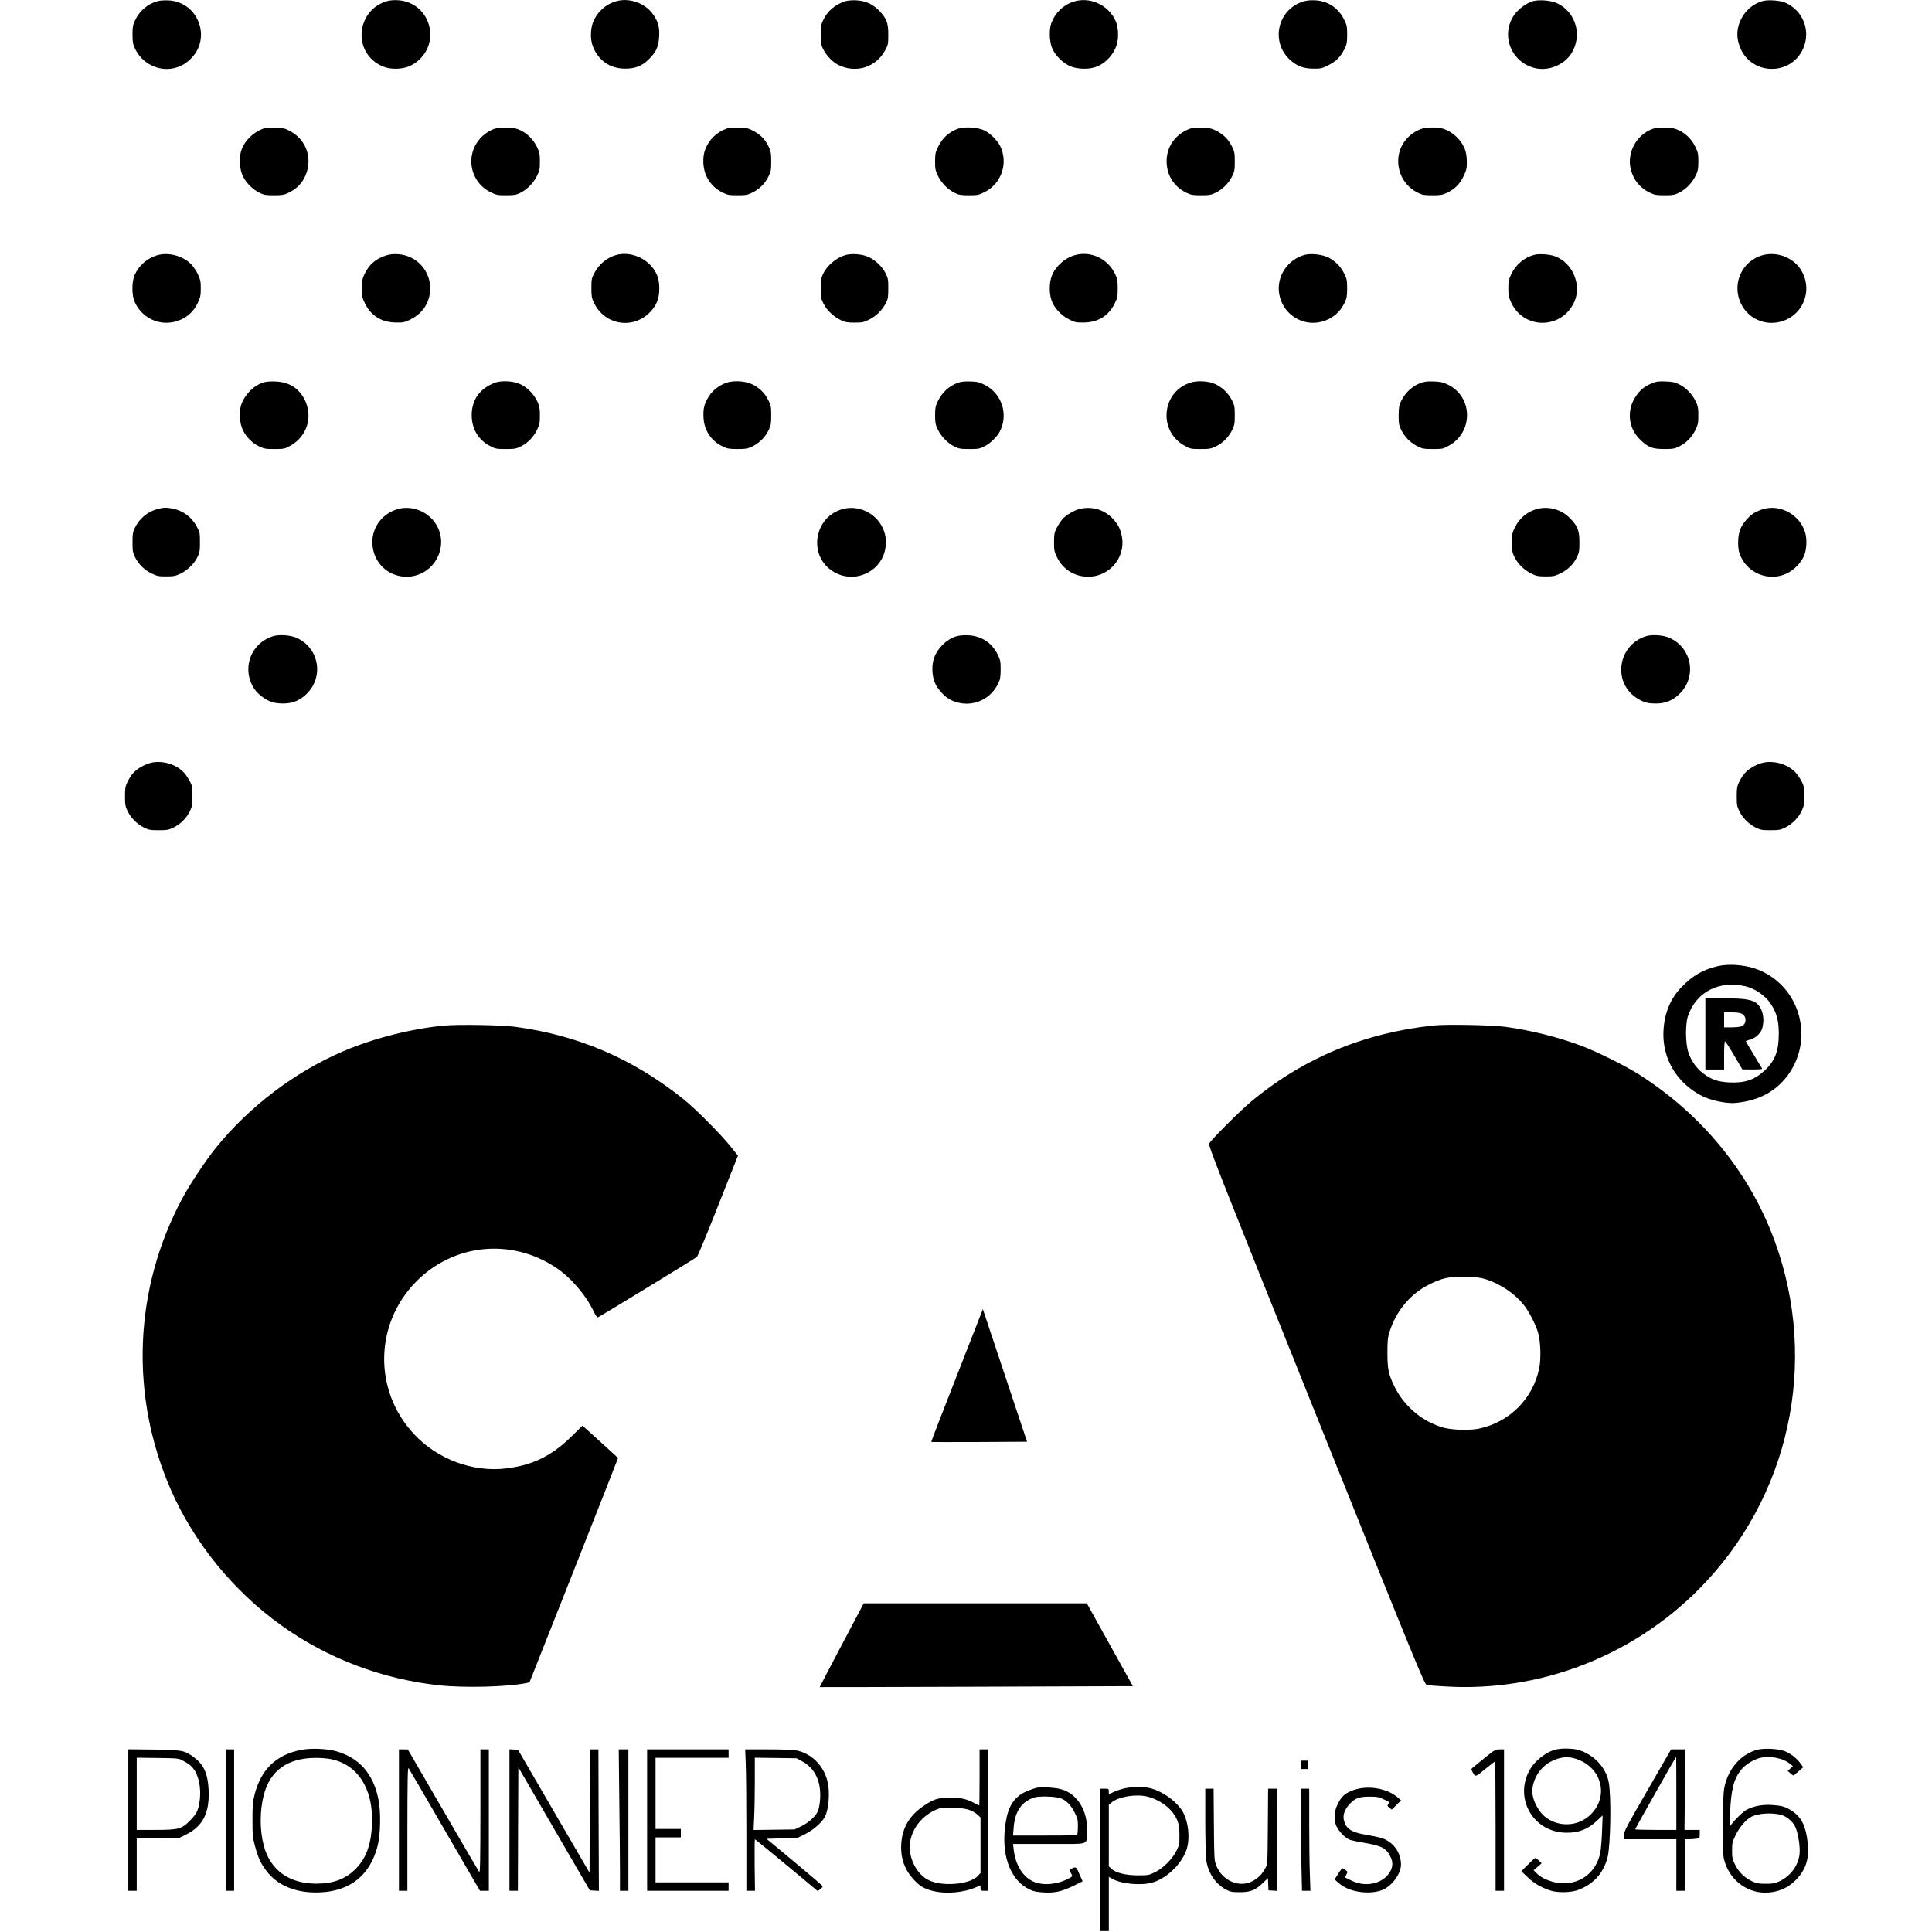 <svg version="1" xmlns="http://www.w3.org/2000/svg" width="2750.667" height="2750.667" viewBox="0 0 2063 2063"><path d="M167.9 1.3c-10.4 3-19 10.4-23.8 20.6-2.2 4.8-2.6 6.9-2.6 15.1.1 8.4.4 10.2 2.9 15.4 7.4 15.2 24.4 23.8 40.3 20.6 7.6-1.6 12.5-4.2 18.3-9.6 23.5-21.9 9.1-61.3-22.9-63-4.4-.2-9.5.1-12.2.9zM412.3 1.5c-28.6 8.9-35.6 46.6-12 64.6 6.9 5.1 13.7 7.4 22.7 7.3 10-.2 17.3-3 24.5-9.5 21.1-19.4 13-54.4-14.4-62.3-6.5-1.9-15-2-20.8-.1zM657.3 1.5c-9.9 3-18.2 10.1-22.9 19.5-3.9 7.7-4.5 20-1.5 28.1 5.9 15.6 18.7 24.4 35.1 24.2 10.6-.1 17.9-3 25-10.2 7.7-7.7 10.3-13.4 10.8-23.8.6-10.2-.8-15.6-6-23.4C689.3 3.3 671.7-3 657.3 1.5zM902.5 1.3c-10.8 3.6-18.7 10.3-23.3 19.7-2.4 4.9-2.7 6.6-2.7 16 0 9 .3 11.2 2.4 15.3 3.4 6.9 10.4 14.2 16.4 17.1 18.8 9.2 39.9 2.6 49.8-15.6 3.3-6 3.4-6.7 3.4-16.8 0-12.6-1.7-17.2-9.5-25.4C932.2 4.4 924.1.8 914 .3c-4.4-.2-9.1.3-11.5 1zM1145.9 1.9c-10.8 3.5-19.6 12.3-23.4 23-2.3 6.5-2 18.8.7 25.8 3 8.1 12.1 17.1 20.3 20.3 7.5 2.9 18.8 3.2 26 .7 10.7-3.6 19.9-13.4 23.1-24.5 2.2-7.5 1.5-19-1.6-25.5-8-16.9-27.8-25.6-45.1-19.8zM1390.9 1.8c-26.9 8.9-34.3 43-13.4 62.1 7.4 6.7 14.5 9.4 25.2 9.4 7.4.1 8.8-.2 15.6-3.6 8.5-4.2 13.2-9 17.5-17.7 2.4-4.8 2.7-6.7 2.7-15 0-8.7-.3-10.1-3.2-16.1-6.2-12.5-17.5-20-31.3-20.6-5.3-.2-9.1.2-13.1 1.5zM1637.3 1.1c-6.6 1.6-16.2 8.6-20.5 14.9-15 22-2.7 51.6 23.5 57 14 2.8 29.9-3.9 37.5-15.8 12.3-19.2 5-44.5-15.4-53.9-6.3-2.8-18.1-3.9-25.1-2.2zM1882.7 1c-16.9 4.3-29 21.5-27.4 38.8.4 4 1.8 8.9 3.6 12.8 13.1 27.9 53.1 28 66.2 0 8.9-19 .6-41.2-18.6-49.7-5.4-2.4-17.8-3.4-23.8-1.9zM279.9 137.8c-11.3 4.6-20.4 14.6-22.9 25.2-1.8 7.7-.9 18.4 2.3 25 3.3 7 10.5 14.3 17.7 17.8 4.9 2.4 6.6 2.7 15.5 2.7 8.7 0 10.7-.3 15.5-2.6 7.7-3.7 13.1-8.7 16.8-15.6 9.9-18.7 3.4-40.5-15-50.3-5.7-3.1-7.2-3.4-15.8-3.7-7.4-.3-10.5.1-14.1 1.5zM528.5 137.3c-5.6 1.9-11.4 5.7-15.7 10.5-16.4 18.1-10.9 46.6 11 57.4 6.2 3.1 7.4 3.3 16.7 3.3 8.5 0 10.7-.4 14.8-2.4 7.5-3.7 14.2-10.4 17.9-17.9 3-6 3.3-7.5 3.3-15.7 0-8-.3-9.7-3.1-15.5-3.7-7.8-9.9-14.1-17.4-17.8-4.6-2.2-7-2.7-14.5-2.9-5.3-.2-10.6.3-13 1zM775.8 137.3c-10.9 4.1-18.8 11.9-22.8 22.4-3.2 8.4-2.5 20.6 1.5 28.8 3.6 7.5 9.5 13.4 17.1 17.1 5.3 2.6 6.9 2.9 15.9 2.9s10.6-.3 15.9-2.9c7.6-3.7 13.5-9.6 17.2-17.2 2.6-5.3 2.9-6.9 2.9-15.9 0-8.7-.3-10.7-2.6-15.6-3.6-7.7-8.6-13-16.1-17-5.7-3-7.2-3.4-15.8-3.6-6.3-.2-10.7.1-13.2 1zM1021.7 137.9c-9.2 3.7-15.5 9.7-20.1 19.1-2.8 5.8-3.1 7.5-3.1 15.5 0 8.2.3 9.7 3.3 15.7 3.7 7.5 10.4 14.2 17.9 17.9 4.1 2 6.3 2.4 14.8 2.4 9.3 0 10.5-.2 16.7-3.3 18.3-9 25.8-31.4 16.6-49.6-3.1-6-10.5-13.3-16.6-16.3-7.6-3.7-22.1-4.4-29.5-1.4zM1270.8 137.3c-17.8 6.6-27.5 22.9-24.6 41.2 1.9 12 9.4 21.9 20.8 27.4 4.8 2.3 6.8 2.6 15.5 2.6 8.9 0 10.6-.3 15.7-2.8 7.4-3.6 13.9-10.2 17.5-17.5 2.5-5.1 2.8-6.8 2.8-15.7 0-9-.3-10.6-2.9-15.9-1.6-3.3-4.8-7.9-7.1-10.1-2.2-2.3-6.8-5.5-10.1-7.1-5-2.4-7.3-2.9-14.9-3.2-5.7-.1-10.3.3-12.7 1.1zM1516.9 137.9c-14.6 5.7-23.9 19-23.9 34.1 0 14.5 8 27.4 21 33.8 4.9 2.4 6.6 2.7 15.5 2.7 8.7 0 10.7-.3 15.5-2.6 8.4-4 13.5-9 17.6-17.4 3.2-6.6 3.7-8.3 3.7-15.2 0-4.8-.6-9.7-1.7-12.8-3.4-10.1-12.2-19-22.4-22.7-6.4-2.3-19.2-2.3-25.3.1zM1765.5 137.3c-17.8 5.9-28.7 25.6-24.1 43.7 3 11.5 9.9 19.9 20.6 24.9 4.8 2.3 6.8 2.6 15.5 2.6 9.1 0 10.5-.3 15.8-2.9 7.1-3.6 14-10.8 17.5-18.4 2.3-4.9 2.7-7 2.7-14.7 0-8-.3-9.7-3.1-15.5-3.8-7.9-9.7-14-17.2-17.7-4.8-2.3-7.2-2.8-14.7-3-5.3-.2-10.6.3-13 1zM168 272.5c-10.6 3-19.5 10.7-24.2 21.1-3.2 7-3.2 21.8 0 28.8 8.8 19.4 30.7 27.6 49.8 18.7 8-3.7 13.8-9.6 17.7-17.9 2.7-5.9 3.1-7.8 3.1-15.2 0-7.4-.4-9.3-3.1-15.2-1.7-3.6-5-8.5-7.3-10.8-8.9-8.9-23.9-12.9-36-9.5zM411.8 272.9c-10.8 3.5-17.9 9.8-22.7 20-2.2 4.8-2.6 6.9-2.6 15.1 0 8.8.3 10.1 3.3 16.2 6.4 13.1 17.9 20.1 33.2 20.2 7.7.1 9.2-.2 15.2-3.2 7.9-3.9 13.8-9.6 17.3-16.6 11.7-24-4.2-51.6-30.7-53.2-5.4-.3-8.8.1-13 1.5zM657.9 272.3c-10.1 2.9-18.3 9.8-23.6 19.9-2.5 4.8-2.8 6.3-2.8 15.3 0 8.8.3 10.7 2.7 15.7 11.4 24.3 42.6 29.1 60.7 9.3 6.5-7.2 9.1-14.1 9.1-24.5s-2.6-17.3-9.1-24.5c-9.4-10.2-24.5-14.7-37-11.2zM902.9 272.3c-10 2.9-20 11.3-24.2 20.5-1.8 3.9-2.2 6.5-2.2 15.2 0 9.6.2 11 2.9 16.3 3.6 7.1 10.8 14 18.4 17.5 4.8 2.3 7.1 2.7 14.7 2.7 8.2 0 9.7-.3 15.7-3.3 7.5-3.7 14.2-10.4 17.9-17.9 2.1-4.1 2.4-6.3 2.4-15.3 0-9.6-.2-11-2.9-16.3-3.6-7.1-10.9-14-18.1-17.3-6.7-3.1-17.8-4-24.6-2.1zM1147.9 272.4c-10.6 2.8-21.1 12.2-24.8 22.2-2.9 7.5-2.9 19.3 0 26.9 2.9 7.7 10.4 15.6 18.7 19.7 6 3 7.5 3.3 15.2 3.2 15.4-.1 26.7-7 33.2-20.2 3-6.1 3.3-7.4 3.3-16.2 0-8.2-.4-10.3-2.6-15.1-7.8-16.6-25.7-25.2-43-20.5zM1393.7 272c-18.8 4.8-31.1 23.4-27.7 42.2 3.8 21.2 24.5 34.6 45 29.4 11.5-3 19.9-9.9 24.9-20.6 2.2-4.7 2.6-6.9 2.6-15 0-8.8-.3-10.1-3.3-16.2-4-8.1-11.3-14.9-19.2-17.9-6.2-2.4-16.7-3.3-22.3-1.9zM1638.7 272c-11 2.8-20.1 10.4-25 20.8-2.7 5.9-3.1 7.8-3.1 15.2 0 7.4.4 9.3 3.1 15.2 13.7 29.2 54.5 28.5 67.5-1.2 8-18.3-2.3-41.9-21.2-48.5-5.6-2-16.3-2.7-21.3-1.5zM1882 272.5c-19.2 5.4-30.5 25.1-25.6 44.5 5.1 20 24.7 31.7 44.6 26.6 24.8-6.3 35.7-34.9 21.5-56.3-8.4-12.7-25.5-18.9-40.5-14.8zM281.1 408.4c-10.6 3.5-20.1 13.2-23.7 24.4-2.4 7.7-1.6 19.2 2 26.6 3.6 7.3 9.8 13.6 17.1 17.2 5.5 2.6 6.9 2.9 16.5 2.9 10.1 0 10.8-.1 16.8-3.4 18.4-10 24.9-31.8 15-50.3-6.3-11.8-16.7-18-30.8-18.5-5.4-.2-10.1.2-12.9 1.1zM527.8 408.9c-15.9 6.4-24.1 18.2-24.1 34.6 0 14.5 7.3 26.6 20 33 5.3 2.8 6.7 3 16.3 3 9.4 0 11.1-.3 16-2.7 7.5-3.7 13.7-10 17.4-17.8 2.8-5.8 3.1-7.5 3.1-15.5 0-7.6-.5-9.9-2.7-14.7-3.5-7.6-10.4-14.8-17.5-18.3-7.7-3.8-21.2-4.6-28.5-1.6zM775.5 408.7c-7.7 2.8-14.3 7.9-18.4 14.3-5 7.7-6.4 13.1-5.9 22.7.6 13.8 8.3 25.4 20.6 31.1 5 2.4 7 2.7 15.7 2.7s10.7-.3 15.7-2.7c7.3-3.4 14.2-10.3 17.6-17.6 2.4-5 2.7-7 2.7-15.7 0-9-.3-10.6-2.9-15.9-3.7-7.6-9.6-13.5-17.1-17.1-7.6-3.8-20.2-4.5-28-1.8zM1023.1 408.6c-9.8 3.5-17.4 10.6-21.9 20.3-2.3 4.7-2.7 7-2.7 14.6 0 7.7.4 9.9 2.7 14.7 3.5 7.6 10.7 15.1 17.7 18.5 5 2.5 6.7 2.8 16.1 2.8 9.6 0 11-.2 16.3-2.9 6.4-3.3 13.4-10.2 16.5-16.2 9.2-18.2 1.7-40.6-16.6-49.6-5.7-2.8-7.9-3.3-15.2-3.5-5.8-.2-9.9.2-12.9 1.3zM1270.3 408.8c-13.2 4.7-22 15.2-24.2 28.8-2.5 15.8 4.9 30.8 19.1 38.5 6 3.3 6.7 3.4 16.8 3.4 9.6 0 11-.3 16.5-2.9 7.3-3.6 13.5-9.9 17.2-17.4 2.5-5.1 2.8-6.8 2.8-15.7 0-8.9-.3-10.6-2.8-15.7-3.6-7.3-10.1-13.9-17.4-17.4-7.5-3.7-20.1-4.4-28-1.6zM1517.3 408.8c-8.9 3.2-16.4 10-21 19.1-2.4 5-2.7 6.7-2.8 15.6 0 9 .3 10.6 2.8 15.7 3.6 7.3 10.1 13.9 17.5 17.5 5.1 2.5 6.7 2.8 16.2 2.8 10.1 0 10.8-.1 16.8-3.4 26.5-14.4 26.2-52.1-.5-65.3-5.5-2.7-7.9-3.2-15.2-3.5-6.5-.3-9.9.1-13.8 1.5zM1763.6 409.4c-7.6 3.2-12.2 6.9-16.8 13.7-10 14.5-8.3 33.6 4.1 45.9 8.6 8.6 13.4 10.5 26.1 10.5 9.4 0 11.1-.3 16-2.7 7.5-3.7 13.7-10 17.4-17.8 2.8-5.8 3.1-7.5 3.1-15.5 0-7.7-.4-9.8-2.7-14.7-3.5-7.6-10.4-14.8-17.5-18.3-4.8-2.4-7.3-2.9-14.8-3.2-7.8-.3-9.8 0-14.9 2.1zM168 543.6c-10.5 2.8-19.1 10-24.1 20.2-2 4-2.4 6.2-2.4 15.2 0 9.4.3 11.1 2.7 16 3.7 7.5 10 13.7 17.8 17.4 5.8 2.8 7.5 3.1 15.5 3.1 7.7 0 9.8-.4 14.7-2.7 7.6-3.5 15.1-10.7 18.5-17.7 2.5-5 2.8-6.7 2.8-16.1 0-10.1-.1-10.8-3.4-16.8-5.6-10.3-14.7-17-26-19.2-6.9-1.3-9.4-1.2-16.1.6zM425 543.5c-18.7 5.3-30 22.7-26.9 41.6 3.1 19.2 19.8 32.2 39.1 30.6 28-2.4 43.3-34.3 27.5-57.3-8.7-12.7-25.3-18.9-39.7-14.9zM900.4 543.4c-30.5 7.7-38 48.4-12.1 66 23.5 15.9 55.5.7 57.5-27.3.6-9-1.1-15.7-5.9-23.1-8.3-12.8-24.8-19.4-39.5-15.6zM1154.2 543.1c-6.3 1.2-15.9 6.7-19.8 11.3-1.9 2.2-4.7 6.5-6.2 9.6-2.4 4.8-2.7 6.7-2.7 15 0 8.7.3 10.1 3.2 16.1 5.9 12 16.9 19.5 30.1 20.6 24 2 43.3-18.9 39.2-42.5-1.4-7.9-3.9-13-9.3-18.9-9-9.7-21.4-13.8-34.5-11.2zM1643.1 543c-10.9 2.3-20.3 9.6-25.3 19.8-3.1 6.2-3.3 7.4-3.3 16.7 0 9.1.3 10.5 2.9 15.8 3.6 7.1 10.8 14 18.4 17.5 4.9 2.3 7 2.7 14.7 2.7 8 0 9.7-.3 15.5-3.1 7.9-3.8 14-9.7 17.7-17.2 2.5-5.1 2.8-6.7 2.8-16.2 0-12.7-1.9-17.5-10.5-26.1-8.4-8.5-21.2-12.3-32.9-9.9zM1883 543.5c-3 .9-7.3 2.7-9.6 4-6 3.5-13 11.7-15.3 18.1-2.6 6.7-2.8 19.1-.6 25.5 7.3 20.8 31.2 30.7 50.9 21 7.3-3.6 14.1-10.5 17.6-17.8 3.1-6.5 3.8-18 1.6-25.5-5.5-18.9-25.9-30.5-44.6-25.3zM291.3 679.4c-24.1 7.8-33.6 35.2-19.7 56.2 3.8 5.7 11.4 11.4 18.4 14 2.6.9 7.7 1.6 12 1.6 10 0 17.3-2.8 24.4-9.3 19.8-18.1 14.9-49.6-9.4-60.7-6.7-3.1-19.1-4-25.7-1.8zM1020.9 679.5c-10.3 3.3-19.6 12.4-23.4 22.8-2.7 7.2-2.5 18.3.4 25.9 2.9 7.4 10.6 15.9 17.5 19.3 18.9 9.2 41.1 1.6 50.3-17.3 2.4-5 2.7-6.9 2.8-15.2 0-8.8-.3-10.1-3.2-16.1-6.3-12.8-17.6-20-31.8-20.6-5.1-.2-9.7.3-12.6 1.2zM1757.3 679.4c-29.6 9.6-35.6 48.6-10.1 65.6 7.3 4.9 12.2 6.3 21.3 6.2 9.5 0 17-3 23.9-9.3 19.8-18.1 14.9-49.6-9.4-60.7-6.7-3.1-19.1-4-25.7-1.8zM163.1 814.1c-6.9 1.2-16.2 6.1-20.7 11.2-2 2.2-4.8 6.5-6.3 9.6-2.3 4.9-2.6 6.9-2.6 15.6 0 8.9.3 10.6 2.8 15.7 3.6 7.4 10.2 13.9 17.5 17.5 5.1 2.5 6.8 2.8 15.7 2.8 8.9 0 10.6-.3 15.7-2.8 7.5-3.7 13.8-9.9 17.4-17.2 2.6-5.5 2.9-6.9 2.9-16.5 0-9.5-.3-11-2.7-15.6-1.5-2.8-3.9-6.5-5.4-8.3-7.7-9.2-21.6-14-34.3-12zM1884.1 814.1c-6.9 1.2-16.2 6.1-20.7 11.2-2 2.2-4.8 6.5-6.3 9.6-2.3 4.9-2.6 6.9-2.6 15.6 0 8.9.3 10.6 2.8 15.7 3.6 7.4 10.2 13.9 17.5 17.5 5.1 2.5 6.8 2.8 15.7 2.8 8.9 0 10.6-.3 15.7-2.8 7.3-3.6 13.9-10.1 17.5-17.5 2.5-5.2 2.8-6.7 2.8-16.2s-.3-11-2.7-15.6c-1.5-2.8-3.9-6.5-5.4-8.3-7.7-9.2-21.6-14-34.3-12zM1834.5 1031.6c-16 3.6-27.6 10.4-39.7 23.2-11.3 12-17.4 27-18.5 45.2-1.3 21.9 6.8 42.3 22.6 57.3 12.3 11.5 25.8 17.8 43.2 20 7.2.9 10.4.8 18.8-.6 21.1-3.5 37.6-13.5 49.1-29.9 28.6-40.7 9.9-97.8-37-112.9-11.9-3.8-27.5-4.8-38.5-2.3zm29.5 21.6c10.4 2.5 21.4 10.2 27.1 19.1 6.1 9.5 8.4 18 8.3 31.7 0 18.2-4 28.7-15 39-10.9 10.1-21.1 13.6-37.8 12.8-12.2-.6-19.2-3-27.9-9.6-7.4-5.7-12.9-13.4-15.9-22.7-3.1-9.4-3.3-30-.4-38.5 8.7-25.8 33.3-38.5 61.6-31.8z"/><path d="M1821 1104v38h20v-15c0-9.2.4-15 1-15 .5 0 4.9 6.7 9.7 15l8.8 14.9 10.8.1c6 0 10.6-.3 10.4-.8-14.6-24.1-17.7-29.5-17.5-29.6.2-.2 2.2-.8 4.6-1.5 6.1-1.7 11.7-7.1 13.1-12.6 2.4-9.5.5-19.3-4.6-24.8-5.1-5.2-12.8-6.7-35.9-6.7H1821v38zm39-21.5c5.2 2.7 5.2 10.6 0 13.2-1.4.7-6.1 1.3-10.7 1.3h-8.3v-16h8c5.3 0 9.1.5 11 1.5zM474.5 1095.1c-34.6 3.2-75.7 13.6-107.9 27.4-51.9 22.2-100.5 59.1-136.2 103.3-10.6 13.2-27.2 38-35.1 52.7-52.5 97-57.1 211.4-12.7 312.6 25 56.8 66.8 108 118.1 144.7 49.2 35.2 107.4 57.2 168.3 63.8 27.2 2.9 72.9 1.7 92.9-2.4l3.5-.8 47.3-119.4c26-65.7 47.2-119.7 47.2-120 0-.3-8.6-8.2-19-17.6l-18.9-17.1-11.8 11.6c-21.1 20.7-41.5 30.7-69.8 34.1-35.4 4.3-73.3-9.8-98.3-36.6-43.4-46.5-42.4-117.7 2.4-163 40.1-40.5 101.4-46.6 149.2-14.8 15.8 10.5 31.9 29.2 40.3 46.9 2.1 4.3 3.6 6.5 4.5 6.1 2.6-1 104-62.9 105.7-64.5.9-.9 10.3-23.4 20.8-50.1 10.6-26.7 20-50.6 21.1-53.2l1.9-4.8-8.2-10.2c-10.5-13.1-37.3-40-50.3-50.4-54-43.1-111.8-67.9-179.5-77-14.7-1.9-60.1-2.7-75.5-1.3zM1531.1 1095c-74.3 7.7-139.7 35-195.4 81.5-12.5 10.5-42.2 40.2-44.5 44.6-1.1 2.2 9 27.8 114.2 289.9 108.9 271.1 115.6 287.5 118.1 288.2 1.5.4 11.2 1.2 21.4 1.7 99.4 5.6 197.5-32.1 268.6-103.4 97.4-97.6 129.1-242.7 81.4-372.7-26.8-72.9-77.6-135-145.7-178.1-13.6-8.6-45-24.2-60.9-30.1-24.9-9.3-54.3-16.6-81.3-20.2-14.4-1.9-62.6-2.8-75.9-1.4zm55.4 271c15.7 5 30.7 15.1 40.5 27.3 5.8 7.3 13.2 21.7 15.5 30.2 2.6 9.5 3.1 27.5 1.1 37.4-6.6 32.7-32.1 58.1-64.9 64.7-9.7 2-27.9 1.4-37.2-1.1-21.9-6-41.7-22.4-52-43-6.8-13.6-8-19.4-8-37 0-12.9.3-16 2.3-22.5 6.9-21.8 21.8-39.9 41.1-49.8 14.7-7.6 22.2-9.2 40.6-8.8 11 .3 15.5.8 21 2.6zM1021.8 1468.7c-15.3 38.9-27.6 70.8-27.4 71 .1.2 23.2.2 51.3.1l51-.3-23.6-70.8-23.6-70.8-27.7 70.8zM898.7 1756.7c-13 24.6-23.5 44.8-23.4 44.8.1.1 75.4-.1 167.3-.4l167.1-.6-24.6-44.2-24.6-44.3H922.3l-23.6 44.7zM321.9 1868.5c-26.9 5.1-43.2 20.8-50.1 48-1.9 7.7-2.2 11.6-2.2 27 0 16.3.3 19 2.7 27.8 3.3 12.3 6.1 18.5 12.2 26.5 12 15.9 32.5 24.1 57.4 22.9 32.1-1.4 53.1-18.3 61.2-49.2 3.3-12.6 3.8-36.7.9-50.5-5.5-27.1-20.4-44-45-51-9.9-2.8-26.8-3.5-37.1-1.5zm32.4 10.1c16.2 3.6 28.6 13.6 35.8 28.9 4.9 10.4 7.1 21.1 7.1 35.5.1 24.6-5.7 41.5-18.4 53.6-10.6 10.2-23.3 14.7-40.8 14.8-29.4 0-49.5-14.5-56.4-40.9-4.3-16.3-4.3-36.5 0-53.5 6.6-26.2 25.2-39.7 55.2-39.9 6.1-.1 13.2.6 17.5 1.5zM1661.6 1868.1c-11.3 2.7-23.9 12.9-29.3 23.9-15.1 30.7 6.3 65 40.6 65 13.2 0 22.9-3.8 32.4-12.9l6-5.6-.6 16c-.3 8.8-1.1 18.9-1.7 22.5-4.9 28.9-33.7 42.4-61 28.5-2.5-1.3-5.8-3.7-7.4-5.4l-3-3.1 4.3-3.6 4.2-3.7-2.7-2.8c-1.5-1.6-3.3-2.9-3.9-2.9-.6 0-4.2 3.2-8 7.1l-7 7 6.7 6.4c6.9 6.6 13.9 10.7 23.8 14.1 8.1 2.7 22.5 2.5 30.5-.6 16.2-6.2 26.6-17.8 31-34.5 3.3-12.7 4.2-65.4 1.3-80.5-3-16-16.6-30.2-33.2-34.6-5.7-1.5-17.1-1.7-23-.3zm26.1 11.9c23.7 10.9 29.2 39.1 11.1 57.3-12.7 12.7-33 14.3-47.7 3.7-9-6.6-16-21-14.8-30.9 1.5-12.4 8.8-23.2 19.6-29 11-5.8 20.8-6.2 31.8-1.1zM1876 1868.5c-17.3 4.9-30.6 20.2-34.7 40-2.2 10.4-2.6 67.8-.5 76.4 4.9 21.1 23.1 36 43.9 36.1 12.8 0 24-4.5 32.8-13.4 10.9-11 14.7-23.2 12.7-40.4-2-17.5-6.5-26.6-16.4-33.2-7.2-4.8-10.8-5.9-21.8-6.6-9.4-.7-19.1 1.1-26.1 4.6-4.1 2.1-11.3 8.8-16.2 15l-2.8 3.5.5-14.6c1-24.6 3.9-36.1 11.6-45.9 4.1-5.2 12.4-10.6 19.5-12.6 10.8-3.1 25.7-.2 33.5 6.5l2.5 2.1-2.8 2.5-2.8 2.5 2.8 2.5c1.5 1.3 3 2.4 3.3 2.4.3 0 2.7-2 5.5-4.4l5-4.4-3.1-4.3c-4.1-5.7-11.4-11.2-17.8-13.3-7.2-2.4-21.7-2.9-28.6-1zm26.2 69.5c5.5 1.6 11.9 6.9 14.5 12.1 3.1 5.9 5.7 21.5 4.9 29.4-1.2 12.3-9.6 23.8-21.4 29.3-4.9 2.3-7 2.7-14.7 2.7-7.7 0-9.8-.4-14.7-2.7-7.9-3.7-14.2-9.8-18.1-17.7-2.8-5.8-3.2-7.5-3.2-15.1 0-7.7.3-9.2 3.7-16.2 4.1-8.6 11.3-17 17-19.9 7.3-3.7 22.3-4.6 32-1.9zM137 1943.4v75.6h9v-55.9l22.8-.3 22.8-.3 6.6-3.3c18.3-9 25.5-22.8 24.6-47.2-.7-17.6-5-27.4-15.3-35.2-10.1-7.7-12.6-8.2-43.2-8.6l-27.3-.3v75.5zm58.6-63.2c7.6 4 11 7.3 13.9 13.3 3.6 7.8 5.1 18.4 3.8 28.7-1.3 10.5-3.1 14.4-10.3 21.7-9 9.2-12.5 10.1-37 10.1h-20v-77.1l22.3.3c21.9.3 22.3.3 27.3 3zM241 1943.5v75.5h9v-151h-9v75.5zM426 1943.5v75.5h9v-66.3c.1-52.3.3-65.9 1.3-64.6.7.9 18.1 30.7 38.7 66.3l37.5 64.6h9.5v-151h-9v66.2c-.1 52.4-.3 66-1.3 64.7-.7-.9-18.1-30.7-38.7-66.2l-37.5-64.6-4.7-.1H426v75.5zM544 1943.4v75.6h9l.2-65.9.3-66 38.1 65.7 38.2 65.7 4.8.3 4.9.3-.3-75.6-.2-75.5h-9l-.2 65.8-.3 65.9-38.2-65.6-38.1-65.6-4.6-.3-4.6-.3v75.5zM661.3 1923.7c.4 30.6.7 64.6.7 75.5v19.8h9v-151h-10.3l.6 55.7zM691 1943.5v75.5h87v-9h-78v-48h27v-9h-27v-76h78v-9h-87v75.5zM796.3 1883.2c.4 8.3.7 42.3.7 75.5v60.3h9.2l-.4-27.5c-.1-15.1 0-27.5.3-27.5s15.5 12.4 33.8 27.6l33.3 27.7 2.6-2c1.5-1.1 2.7-2.5 2.7-3 0-.6-13.5-12.2-30-25.9l-30-24.9 16.6-.5 16.5-.5 7.7-3.8c8.6-4.2 17.6-11.9 21.2-18.1 4.5-7.8 6-27.4 3-38.9-4.4-17-17.4-29.6-33.6-32.7-2.9-.6-16.2-1-29.7-1h-24.5l.6 15.2zm60.5-2.3c13.6 7.4 20.2 21.6 18.9 40.5-.3 4.5-1.3 10.1-2.3 12.4-2.1 5.5-10.1 12.7-18.4 16.6l-6.5 3.1-21.9.3-21.9.3.6-13.7c.4-7.5.7-24.9.7-38.6v-24.9l22.3.3 22.2.3 6.3 3.4zM1046 1898c0 16.5-.2 30-.4 30s-2.3-1.1-4.7-2.4c-8.7-4.7-14.7-6.1-26.4-6-12.5 0-17 1.3-27.1 8-14.5 9.4-22.6 21.6-24.6 36.8-2.2 16.5 2 30.8 12.5 42.2 6.7 7.4 11.2 10.1 20.4 12.5 14.3 3.6 33.2 2 46.8-4l4.5-2v3c0 2.7.2 2.9 4 2.9h4v-151h-9v30zm-11.1 34.6c2.9 1 6.9 3.2 8.7 5l3.4 3.1v59.3l-2.7 3c-8.7 9.7-40 12-54.1 3.9-13-7.4-21-25.5-18.2-41.2 2.7-14.4 13.4-27.3 27.8-33.4 5.2-2.2 6.7-2.3 17.7-2 8.1.3 13.8 1 17.4 2.3zM1586 1876.6c-5.8 4.7-11.6 9.5-12.9 10.5-2.1 1.7-2.3 2.2-1.2 4.2 3.6 6.6 3.1 6.7 13.9-2.2 5.5-4.4 10.2-8.1 10.6-8.1.3 0 .6 31 .6 69v69h9v-151h-4.7c-4.5 0-5.4.6-15.3 8.6zM1759.2 1911.7c-22.4 38.7-25.2 44.1-25.2 48v4.3h56v55h9v-55h4.3c2.3 0 5.9-.3 8-.6 3.6-.6 3.7-.8 3.7-5v-4.4H1798.7l.5-43 .5-43h-15.3l-25.2 43.7zm30.8 3.3v39h-22c-12.1 0-22-.3-22-.6 0-.7 43.3-77.4 43.8-77.4.1 0 .2 17.5.2 39zM1389 1884.5v4.5h8v-9h-8v4.5zM1109 1908.6c-6.3 1.2-15.2 4.8-19.5 7.8-10 7.2-14.7 17.6-16.6 37.3-3 30.5 7.3 55.1 26.9 64.1 4.4 2 7.7 2.6 15.1 3 11.9.6 19.1-1.1 31.8-7.3l9.3-4.6-1.4-3.2c-.8-1.8-2.2-5.1-3.3-7.4-1.9-4.6-2.8-5-6.8-3.1-2.9 1.3-2.9 1.4-1 4.8 2.1 3.6 2 3.7-3.3 6.4-12.5 6.3-28.1 7.3-37.8 2.3-10.9-5.5-18.2-17.9-20-34l-.7-5.7h38.6c44.3 0 39.6 1.4 40.4-11.7 1.5-22.8-10-42.1-27.9-46.8-5.7-1.6-19.8-2.6-23.8-1.9zm23.3 11.5c5.9 2 11.2 7.3 15.1 15.1 3.1 6.2 3.6 8 3.6 14.4 0 4-.3 7.9-.6 8.8-.5 1.4-4.5 1.6-34.7 1.6h-34l.7-8.5c1.3-17.3 8.4-27.7 21.9-32.1 5-1.7 22.2-1.2 28 .7zM1199.3 1910c-3.9 1-8.9 2.8-11.2 4l-4.1 2v-3c0-2.9-.2-3-4.5-3h-4.5v152h9v-57.9l3.3 1.9c9.8 5.8 31.7 7.8 43.9 4 16-4.9 32.4-21.7 36.5-37.3 2.7-10.6 1.3-25.4-3.5-35.7-5.3-11.5-21.2-23.7-35.8-27.5-7.8-2-20.3-1.8-29.1.5zm26.1 8.5c14.6 3.8 27.2 13.9 31.7 25.3 1.8 4.5 2.3 7.8 2.3 15.7.1 9.4-.1 10.5-3.1 16.6-4.5 9.1-14 18.6-22.9 23-6.6 3.3-7.3 3.4-18.4 3.4-13 0-23.5-2.6-28.3-7.1l-2.7-2.5V1927.2l3-2.5c7.4-6.3 26.4-9.3 38.4-6.2zM1445.9 1911.3c-9.2 3.2-13.2 6.5-17.1 14.4-2.8 5.8-3.3 7.8-3.3 14.3 0 6.3.4 8.2 2.7 12.1 3.4 5.7 9.5 11.3 13.9 12.7 1.9.6 9 2.1 15.9 3.2 18.1 3 23.2 6.1 27.6 16.5 4.9 11.8-6.7 25.7-22.9 27.2-7.5.7-13.5-.6-21.3-4.4l-5.3-2.6 1.6-3c1.5-2.9 1.4-3.1-.8-4.8-1.3-1-2.8-1.9-3.4-1.9-.5 0-2.7 2.7-4.7 6l-3.7 5.9 4.6 4c10.4 9.2 31 12.6 45.5 7.6 10.4-3.6 20.8-17.4 20.8-27.4 0-13.4-8.7-24.9-21.5-28.7-2.9-.8-10.3-2.3-16.4-3.3-15.3-2.6-21-6.5-23.1-15.6-1.2-5.2.7-10.9 5.2-16 6.4-7.3 10.6-9 21.8-9 8.4 0 10.2.3 15.7 2.9 5.9 2.7 6.2 3 4.8 4.9-1.3 1.8-1.1 2.2 1.1 4l2.6 2 4.9-4.9 5-4.9-3.4-3c-11.3-9.9-31.6-13.4-46.8-8.2zM1287 1944.2c0 18.9.5 37.6 1 41.6 1.8 13.8 9.8 25.9 21.1 31.9 4.8 2.5 6.4 2.8 14.9 2.8 11.4 0 16.5-2.1 24.7-10l5.2-5 .3 6.5.3 6.5 4.8.3 4.7.3V1910h-9.9l-.3 40.2c-.3 39.6-.3 40.4-2.6 44.5-3.3 6.3-7.4 10.6-13.4 13.8-14 7.8-32.4.1-39-16.3-2.2-5.5-2.3-6.7-2.6-44l-.3-38.2h-8.9v34.2zM1389 1938.2c0 15.6.3 40.1.7 54.5l.6 26.3h9l-.6-17.2c-.4-9.5-.7-34.1-.7-54.6V1910h-9v28.2z"/></svg>